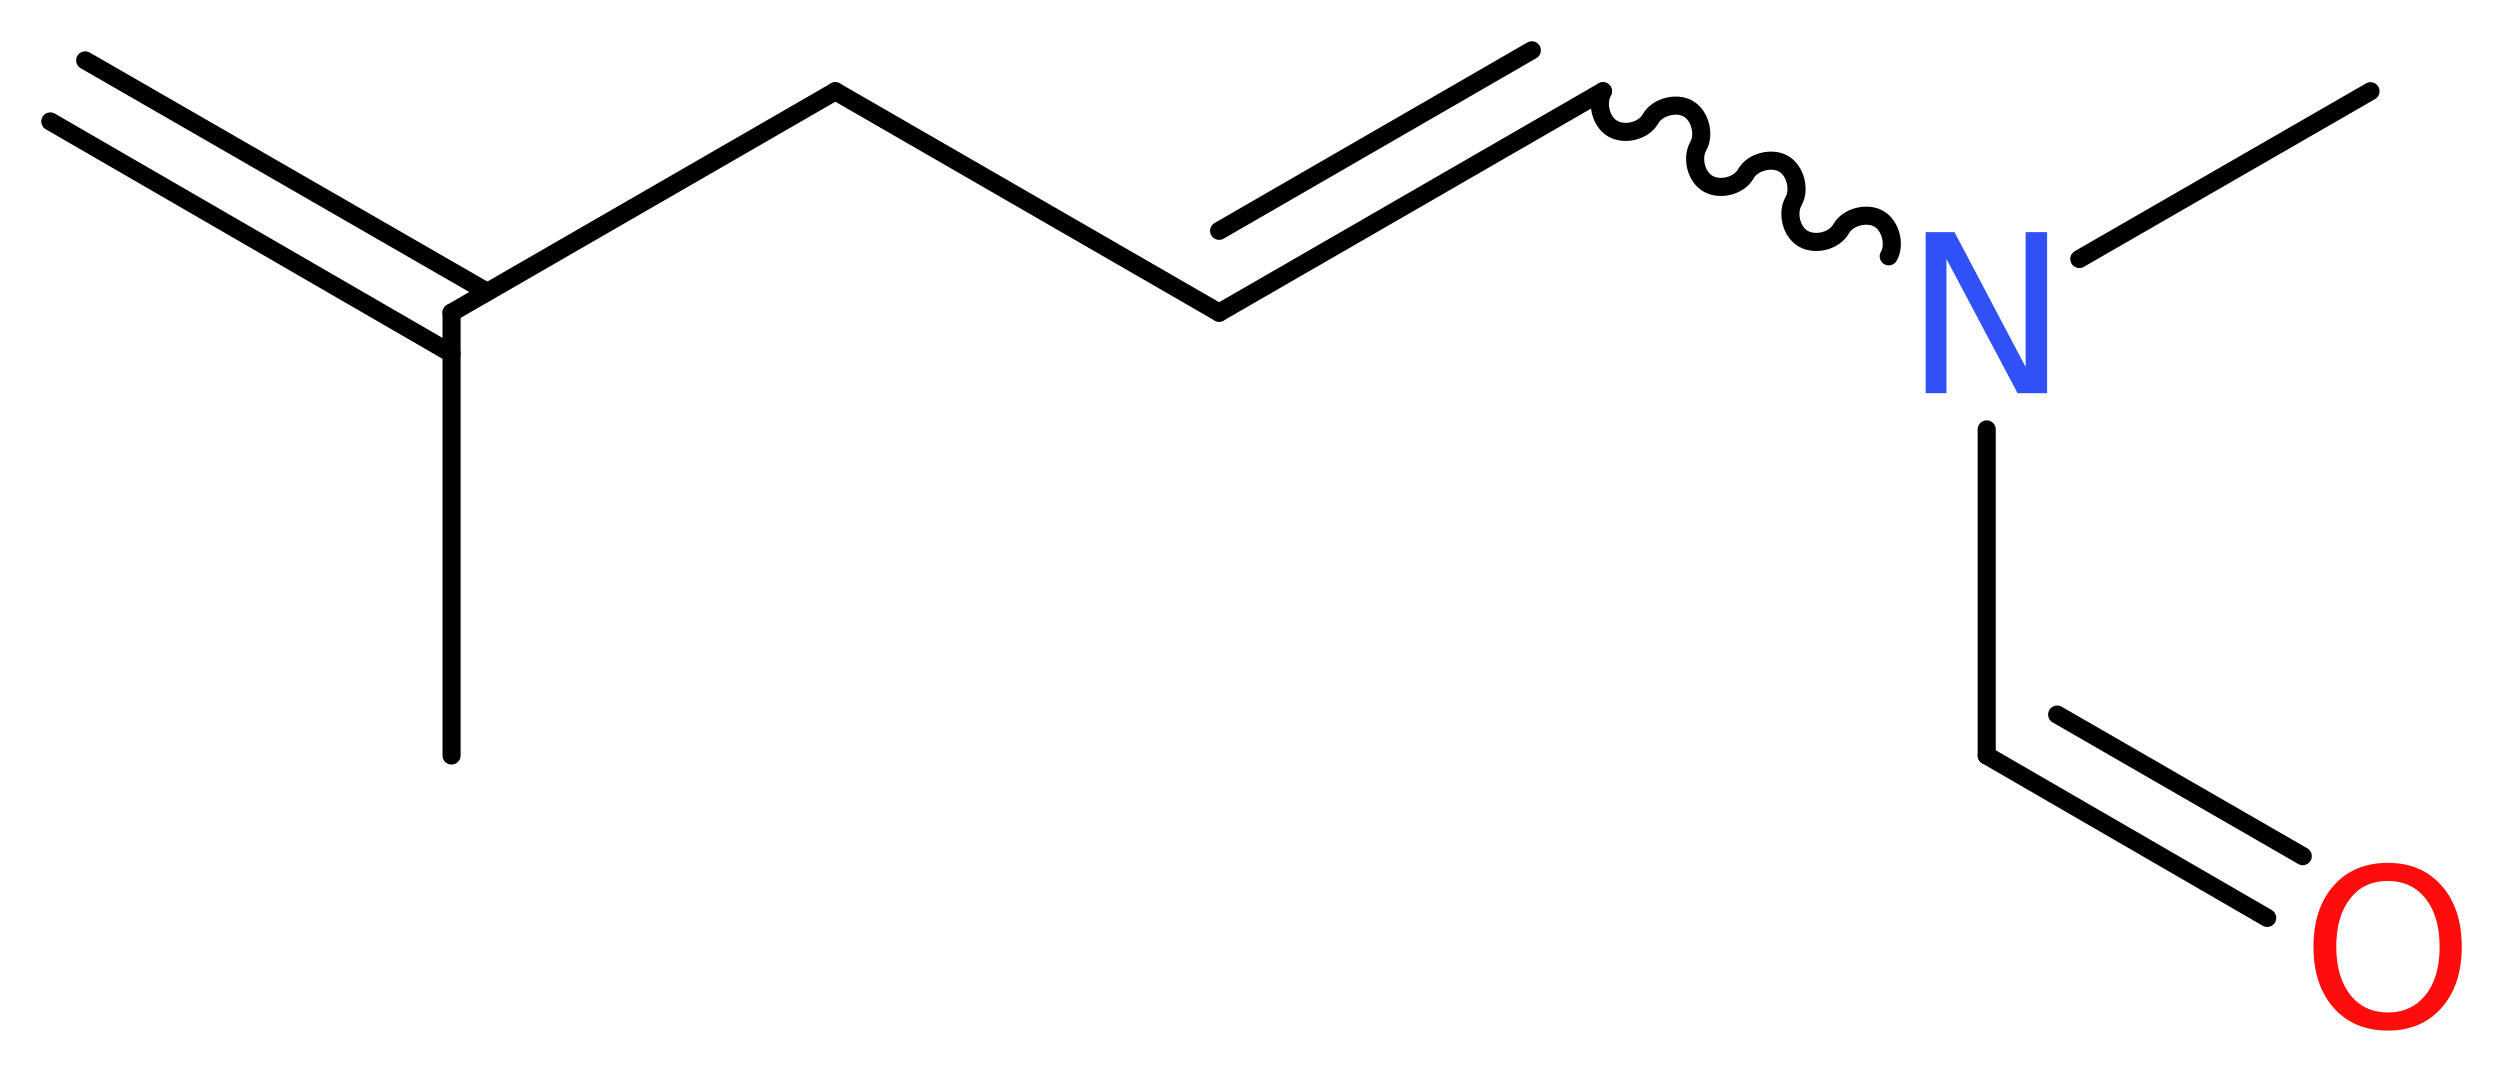 <?xml version='1.0' encoding='UTF-8'?>
<!DOCTYPE svg PUBLIC "-//W3C//DTD SVG 1.1//EN" "http://www.w3.org/Graphics/SVG/1.1/DTD/svg11.dtd">
<svg version='1.2' xmlns='http://www.w3.org/2000/svg' xmlns:xlink='http://www.w3.org/1999/xlink' width='37.26mm' height='15.91mm' viewBox='0 0 37.26 15.91'>
  <desc>Generated by the Chemistry Development Kit (http://github.com/cdk)</desc>
  <g stroke-linecap='round' stroke-linejoin='round' stroke='#000000' stroke-width='.27' fill='#FF0D0D'>
    <rect x='.0' y='.0' width='38.0' height='16.0' fill='#FFFFFF' stroke='none'/>
    <g id='mol1' class='mol'>
      <g id='mol1bnd1' class='bond'>
        <line x1='1.27' y1='.9' x2='7.26' y2='4.35'/>
        <line x1='.75' y1='1.81' x2='6.73' y2='5.27'/>
      </g>
      <line id='mol1bnd2' class='bond' x1='6.73' y1='4.66' x2='6.73' y2='11.26'/>
      <line id='mol1bnd3' class='bond' x1='6.73' y1='4.66' x2='12.45' y2='1.36'/>
      <line id='mol1bnd4' class='bond' x1='12.45' y1='1.36' x2='18.17' y2='4.66'/>
      <g id='mol1bnd5' class='bond'>
        <line x1='18.17' y1='4.66' x2='23.89' y2='1.36'/>
        <line x1='18.17' y1='3.44' x2='22.83' y2='.75'/>
      </g>
      <path id='mol1bnd6' class='bond' d='M23.89 1.36c-.1 .18 -.03 .46 .15 .56c.18 .1 .46 .03 .56 -.15c.1 -.18 .39 -.25 .56 -.15c.18 .1 .25 .39 .15 .56c-.1 .18 -.03 .46 .15 .56c.18 .1 .46 .03 .56 -.15c.1 -.18 .39 -.25 .56 -.15c.18 .1 .25 .39 .15 .56c-.1 .18 -.03 .46 .15 .56c.18 .1 .46 .03 .56 -.15c.1 -.18 .39 -.25 .56 -.15c.18 .1 .25 .39 .15 .56' fill='none' stroke='#000000' stroke-width='.27'/>
      <line id='mol1bnd7' class='bond' x1='30.99' y1='3.86' x2='35.33' y2='1.36'/>
      <line id='mol1bnd8' class='bond' x1='29.61' y1='6.4' x2='29.61' y2='11.26'/>
      <g id='mol1bnd9' class='bond'>
        <line x1='29.61' y1='11.26' x2='33.79' y2='13.68'/>
        <line x1='30.66' y1='10.65' x2='34.32' y2='12.76'/>
      </g>
      <path id='mol1atm7' class='atom' d='M28.7 3.46h.43l1.06 2.01v-2.01h.32v2.4h-.44l-1.06 -2.0v2.0h-.31v-2.4z' stroke='none' fill='#3050F8'/>
      <path id='mol1atm10' class='atom' d='M35.59 13.13q-.36 .0 -.56 .26q-.21 .26 -.21 .72q.0 .45 .21 .72q.21 .26 .56 .26q.35 .0 .56 -.26q.21 -.26 .21 -.72q.0 -.45 -.21 -.72q-.21 -.26 -.56 -.26zM35.59 12.86q.5 .0 .8 .34q.3 .34 .3 .91q.0 .57 -.3 .91q-.3 .34 -.8 .34q-.51 .0 -.81 -.34q-.3 -.34 -.3 -.91q.0 -.57 .3 -.91q.3 -.34 .81 -.34z' stroke='none'/>
    </g>
  </g>
</svg>
